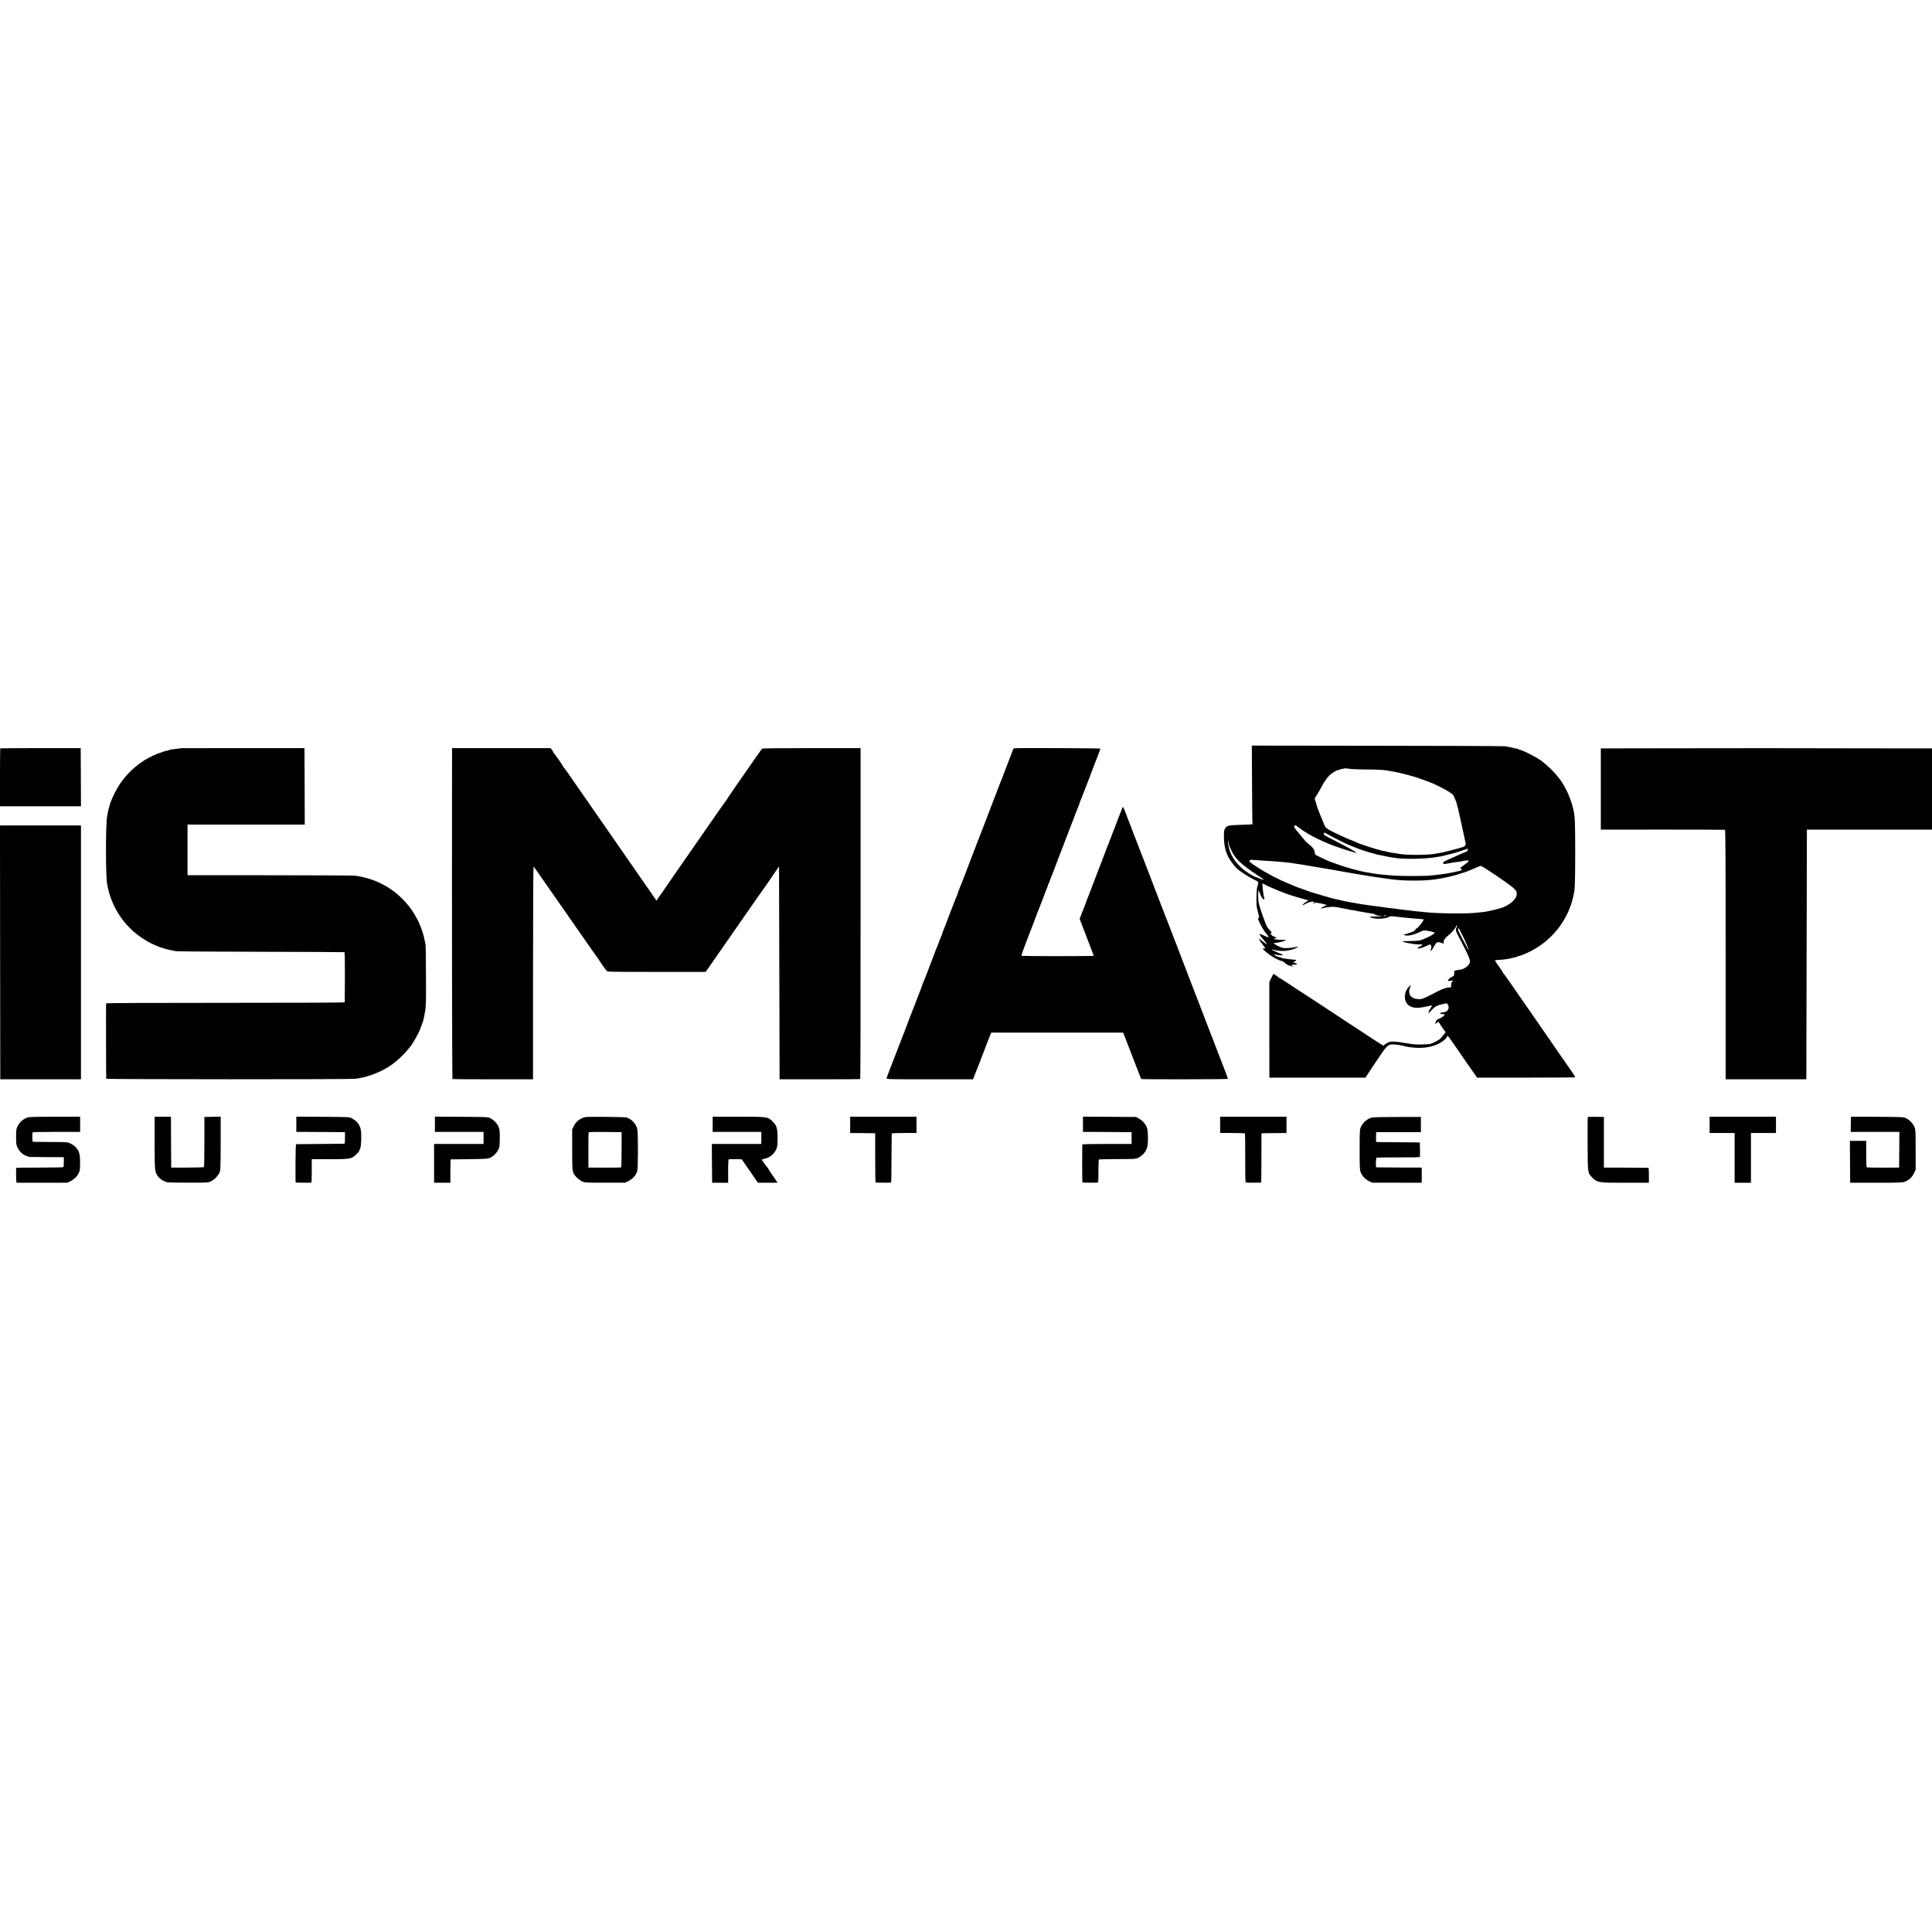 <?xml version="1.0" standalone="no"?>
<!DOCTYPE svg PUBLIC "-//W3C//DTD SVG 20010904//EN"
 "http://www.w3.org/TR/2001/REC-SVG-20010904/DTD/svg10.dtd">
<svg version="1.0" xmlns="http://www.w3.org/2000/svg"
 width="3436pt" height="3436pt" viewBox="0 0 3436 3436"
 preserveAspectRatio="xMidYMid meet">
<g transform="translate(0,3436) scale(0.1,-0.1)"
fill="#000000" stroke="none">
<path d="M22267 20413 c2 -379 5 -694 8 -700 5 -15 16 -14 -120 -19 -312 -11
-321 -12 -355 -53 -29 -34 -32 -46 -33 -156 -1 -136 25 -259 75 -360 31 -60
104 -161 151 -206 58 -55 204 -151 304 -200 80 -38 84 -41 79 -69 -2 -16 -6
-33 -9 -37 -20 -33 -30 -300 -15 -388 9 -51 37 -158 43 -164 3 -2 -2 -12 -11
-22 -15 -17 -13 -25 34 -121 30 -61 72 -127 103 -163 64 -74 51 -81 -50 -30
-39 19 -71 31 -71 25 0 -11 37 -67 56 -85 6 -5 28 -32 50 -59 45 -57 27 -51
-57 18 -29 24 -55 43 -57 41 -6 -6 16 -42 69 -111 49 -63 50 -67 25 -62 -43 8
-31 -15 37 -69 100 -81 214 -144 290 -159 10 -2 27 -15 38 -29 11 -14 27 -25
35 -25 8 0 14 -4 14 -10 0 -5 3 -9 8 -8 12 2 66 -14 82 -26 10 -7 9 -3 -2 10
-10 11 -18 23 -18 26 0 2 23 4 50 2 59 -2 64 8 13 29 l-38 15 28 11 c28 11 37
30 15 32 -67 5 -90 7 -133 13 -81 11 -102 15 -132 27 -15 6 -29 10 -31 9 -7
-3 -94 41 -90 45 3 3 25 1 49 -4 24 -6 62 -11 84 -11 36 0 38 1 20 14 -11 7
-31 17 -45 21 -34 10 -152 66 -148 71 2 2 26 -3 53 -12 55 -16 170 -22 225
-11 19 4 46 9 60 12 45 9 140 47 135 55 -2 4 -32 1 -67 -7 -68 -15 -168 -20
-208 -10 -43 9 -166 74 -158 82 2 2 24 6 50 8 54 6 168 38 168 48 0 3 -30 5
-67 4 -83 -2 -169 14 -138 25 11 4 23 6 28 3 4 -2 7 0 7 6 0 5 -15 14 -34 21
-18 6 -43 21 -55 34 -20 21 -21 24 -5 30 15 6 14 11 -13 39 -16 18 -41 48 -55
67 -27 38 -142 366 -154 440 -9 60 -11 158 -4 195 6 28 7 27 25 -29 20 -62 60
-120 77 -110 5 3 6 13 3 23 -19 47 -43 267 -29 259 95 -57 442 -199 549 -224
6 -1 30 -9 55 -17 25 -8 59 -18 75 -22 17 -5 35 -10 40 -11 6 -2 17 -5 25 -7
8 -2 28 -7 43 -12 l28 -7 -31 -20 c-40 -24 -88 -68 -75 -68 6 0 19 6 30 13 49
33 127 58 158 51 l31 -6 -25 -14 c-29 -16 -22 -18 17 -4 30 10 56 7 174 -22
49 -13 52 -15 30 -22 -30 -10 -93 -47 -87 -52 2 -2 19 1 38 6 35 11 108 21
169 24 19 1 73 -6 120 -16 47 -10 103 -20 125 -24 22 -3 42 -7 46 -10 3 -2 26
-6 50 -9 24 -3 51 -7 59 -10 8 -2 31 -7 50 -10 37 -6 125 -21 175 -30 17 -2
50 -8 74 -11 25 -3 51 -12 58 -19 7 -8 35 -17 61 -20 84 -11 79 -13 -40 -14
-65 0 -118 -5 -118 -9 0 -5 6 -9 13 -10 6 0 32 -6 57 -12 71 -18 208 -8 258
18 28 15 53 20 75 17 17 -3 55 -7 82 -10 90 -9 159 -16 195 -20 19 -2 73 -7
120 -11 47 -4 96 -8 110 -9 14 -1 33 -3 42 -4 14 -1 8 -14 -28 -66 -25 -35
-60 -75 -77 -87 -18 -12 -34 -26 -35 -30 -10 -22 -38 -38 -104 -59 -77 -24
-80 -25 -100 -28 -7 -1 -2 -7 12 -12 52 -21 156 1 277 59 58 27 66 28 120 20
63 -11 88 -16 88 -18 0 -1 8 -3 19 -5 43 -8 37 -23 -21 -57 -56 -33 -171 -83
-217 -95 -11 -3 -77 -7 -146 -8 -69 -1 -134 -3 -145 -4 -18 -2 -18 -3 3 -12
13 -5 36 -11 50 -14 15 -3 41 -8 57 -11 75 -14 124 -20 178 -19 32 1 56 -3 54
-9 -2 -5 -22 -18 -45 -30 -23 -12 -42 -24 -42 -28 0 -20 86 2 170 44 51 25 56
26 68 10 12 -16 11 -49 -4 -86 -16 -42 21 -8 49 45 43 80 62 98 100 92 18 -3
40 -9 49 -14 28 -15 39 -10 34 15 -6 34 25 78 89 127 56 42 135 140 135 166 0
8 4 11 10 8 6 -4 4 -17 -5 -35 -23 -45 -19 -64 42 -178 123 -232 176 -343 193
-403 21 -72 -67 -158 -177 -175 -105 -15 -105 -15 -101 -66 2 -38 0 -41 -37
-59 -39 -18 -75 -52 -75 -70 0 -4 21 -5 48 -2 l47 6 -19 -22 c-13 -14 -19 -34
-18 -61 2 -37 0 -40 -26 -41 -15 0 -34 -2 -42 -4 -46 -11 -58 -15 -90 -27 -19
-7 -55 -24 -80 -37 -224 -118 -267 -137 -313 -140 -85 -4 -159 26 -182 74 -19
42 -19 83 0 128 21 51 19 55 -13 24 -98 -94 -103 -264 -11 -335 67 -51 160
-58 312 -23 54 13 101 21 104 18 2 -3 -13 -33 -36 -66 -44 -66 -33 -86 16 -30
71 81 110 102 226 125 10 2 26 6 36 9 41 13 71 -68 43 -113 -19 -29 -37 -39
-92 -47 -25 -4 -47 -9 -50 -11 -9 -10 23 -21 51 -19 18 2 29 -2 29 -10 0 -18
-58 -60 -102 -74 -28 -9 -40 -21 -51 -49 -19 -47 -14 -52 19 -21 17 15 28 20
31 12 2 -6 31 -49 63 -96 l60 -85 -39 -49 c-21 -26 -49 -58 -62 -70 -28 -25
-133 -79 -175 -89 -43 -10 -252 -13 -309 -4 -27 4 -70 11 -95 14 -25 3 -56 8
-70 11 -61 12 -100 17 -165 20 -59 3 -78 0 -120 -21 -28 -14 -54 -32 -58 -40
-10 -18 -3 -23 -271 154 -121 80 -277 182 -346 227 -249 163 -518 341 -675
444 -88 58 -164 108 -169 110 -5 2 -96 61 -202 132 -107 71 -198 129 -203 129
-5 0 -11 3 -13 8 -4 9 -89 65 -93 60 -1 -2 -18 -34 -37 -73 l-34 -70 0 -850 1
-850 854 0 854 0 179 270 c211 317 219 325 332 320 39 -2 94 -8 121 -15 28 -6
58 -14 68 -16 183 -44 377 -39 527 13 108 37 208 108 228 164 8 20 3 26 255
-339 48 -70 94 -136 101 -147 8 -11 51 -72 95 -135 l80 -115 870 0 c478 0 872
3 875 6 4 3 -24 49 -61 102 -38 53 -131 188 -208 299 -77 112 -143 208 -148
213 -4 6 -39 57 -79 115 -39 58 -87 128 -107 155 -20 28 -41 58 -46 67 -6 9
-60 88 -121 175 -61 87 -136 194 -166 238 -238 346 -333 480 -340 483 -4 2 -8
8 -8 13 0 5 -26 46 -58 91 -101 142 -97 134 -59 134 40 0 163 12 197 19 101
19 177 39 189 49 8 6 15 9 15 7 2 -10 120 37 215 86 358 185 625 512 732 894
10 36 21 79 23 95 3 16 8 40 11 54 14 69 19 230 19 705 0 544 -4 643 -30 755
-3 14 -8 34 -10 45 -14 72 -84 258 -122 325 -14 25 -34 62 -45 82 -72 133
-255 328 -412 440 -89 63 -365 200 -365 181 0 -3 -7 1 -17 8 -9 8 -19 13 -22
12 -3 -1 -24 2 -46 8 -45 13 -66 17 -114 25 -18 3 -43 9 -55 12 -11 4 -1032 8
-2267 9 l-2246 3 4 -687z m1753 271 c25 -4 153 -8 285 -9 261 -2 314 -6 485
-40 41 -9 84 -17 95 -19 11 -2 40 -9 65 -16 25 -7 52 -13 60 -15 8 -2 35 -9
60 -16 25 -7 50 -13 55 -15 26 -5 229 -76 298 -103 173 -69 375 -179 420 -229
16 -18 81 -182 71 -182 -2 0 1 -11 6 -24 5 -13 15 -55 24 -93 8 -37 24 -111
36 -163 12 -52 23 -104 25 -115 7 -38 16 -80 25 -115 5 -19 12 -51 15 -70 3
-19 8 -42 10 -50 16 -56 15 -81 -5 -97 -11 -10 -24 -17 -28 -17 -4 1 -18 -3
-32 -8 -14 -5 -32 -11 -40 -13 -12 -3 -114 -30 -190 -50 -70 -19 -148 -36
-240 -50 -160 -25 -514 -25 -640 0 -14 3 -45 8 -70 11 -25 3 -52 7 -60 9 -8 3
-33 7 -54 11 -22 3 -50 10 -63 15 -13 5 -23 7 -23 4 0 -2 -15 1 -32 6 -18 6
-41 12 -51 14 -41 9 -198 58 -277 86 -93 33 -103 37 -172 68 -26 12 -50 21
-53 21 -9 0 -151 64 -285 128 -114 54 -164 88 -177 119 -7 15 -20 46 -29 68
-9 22 -23 56 -31 75 -8 19 -18 44 -23 55 -4 11 -12 31 -17 45 -6 14 -15 37
-21 52 -6 15 -23 66 -36 113 l-25 86 44 69 c24 38 58 97 76 132 56 111 126
203 187 245 48 34 85 54 95 52 1 0 16 5 32 11 17 7 46 14 65 17 19 3 36 6 38
8 3 2 29 0 102 -11z m-907 -1052 c165 -126 437 -259 720 -353 67 -22 129 -42
137 -44 8 -2 44 -13 79 -24 72 -24 74 -24 67 -12 -9 14 -130 83 -311 176 -93
48 -192 99 -218 113 -33 17 -46 29 -43 39 3 8 6 19 6 24 0 5 18 -2 39 -15 48
-31 307 -163 381 -195 78 -33 252 -101 270 -105 8 -2 22 -6 30 -9 35 -13 120
-38 146 -43 15 -3 32 -8 37 -11 6 -3 20 -7 31 -9 12 -1 62 -12 111 -23 50 -11
113 -23 140 -27 28 -3 59 -8 70 -10 139 -28 548 -21 725 11 14 3 45 8 70 11
25 3 48 8 51 10 3 2 19 5 35 8 16 3 72 17 124 31 52 14 103 27 112 30 9 2 26
9 37 15 12 6 21 8 21 5 0 -3 14 1 30 10 17 9 30 13 30 10 0 -3 13 1 29 9 16 9
31 13 34 10 11 -11 -6 -44 -26 -50 -11 -3 -55 -22 -96 -41 -93 -43 -124 -56
-181 -81 -121 -52 -138 -63 -133 -83 5 -19 7 -19 83 -5 14 3 43 8 65 11 22 4
49 8 60 10 11 2 45 6 75 10 30 4 58 9 61 11 4 2 29 6 58 10 73 9 67 -11 -24
-75 -41 -28 -75 -55 -75 -58 0 -3 8 -12 17 -19 20 -14 16 -23 -13 -28 -11 -3
-41 -10 -69 -16 -71 -17 -86 -20 -124 -26 -18 -3 -43 -8 -55 -10 -11 -2 -41
-6 -66 -9 -25 -3 -58 -8 -75 -10 -160 -21 -229 -24 -475 -24 -244 0 -298 3
-525 24 -55 5 -140 16 -155 20 -8 2 -33 7 -55 10 -23 3 -52 8 -65 10 -14 3
-36 7 -50 10 -54 10 -69 14 -200 48 -74 20 -180 52 -235 72 -55 19 -104 37
-110 39 -5 2 -23 8 -38 14 -16 7 -30 12 -33 12 -5 0 -129 57 -205 95 -49 23
-54 29 -56 61 -3 48 -34 94 -96 142 -28 23 -59 49 -67 59 -8 10 -59 71 -113
135 -87 104 -97 119 -87 138 13 23 13 23 93 -38z m-1259 -269 c3 -23 10 -50
15 -60 5 -10 19 -40 31 -68 62 -141 175 -249 438 -423 79 -51 142 -96 139 -98
-5 -5 -99 26 -114 39 -7 5 -13 7 -13 3 0 -3 -30 10 -67 30 -255 135 -417 345
-439 569 -7 67 1 73 10 8z m601 -308 c212 -13 305 -20 390 -29 112 -12 130
-15 160 -20 47 -8 146 -24 200 -31 17 -3 41 -7 55 -10 14 -3 41 -7 60 -10 19
-3 46 -7 60 -10 14 -3 41 -7 60 -10 19 -3 46 -7 60 -10 14 -3 41 -7 60 -10 19
-3 46 -7 60 -10 14 -3 77 -14 140 -25 63 -11 125 -22 136 -24 12 -2 38 -7 59
-10 21 -4 88 -15 149 -26 139 -24 163 -28 217 -36 56 -8 77 -11 114 -18 17 -2
50 -8 75 -11 25 -3 56 -8 70 -10 233 -36 352 -46 560 -46 172 -1 305 8 411 26
14 3 41 7 60 9 31 5 45 8 104 21 11 2 31 6 44 9 60 13 185 48 224 62 23 8 49
16 57 18 18 5 116 43 145 56 63 29 139 60 150 60 17 0 206 -122 420 -272 192
-134 226 -170 220 -234 -8 -95 -143 -206 -302 -250 -82 -22 -167 -43 -203 -49
-16 -3 -45 -8 -62 -11 -18 -3 -49 -7 -68 -9 -19 -1 -75 -7 -125 -11 -173 -17
-653 -10 -845 11 -19 2 -64 7 -100 10 -36 3 -78 8 -95 9 -16 2 -57 7 -90 11
-33 3 -71 8 -84 10 -14 3 -51 7 -84 10 -32 4 -68 8 -79 10 -11 3 -46 7 -77 10
-31 4 -67 8 -81 10 -49 7 -105 15 -143 20 -21 3 -59 8 -85 11 -26 3 -58 7 -72
9 -14 2 -47 7 -75 11 -27 3 -59 7 -70 9 -44 7 -99 17 -119 21 -11 2 -47 8 -78
14 -32 6 -69 12 -83 15 -14 3 -37 7 -52 10 -16 3 -36 8 -45 11 -23 7 -59 15
-84 19 -31 4 -206 52 -334 92 -63 19 -119 36 -125 37 -5 2 -17 6 -25 9 -28 11
-215 78 -225 81 -5 1 -28 10 -50 20 -22 10 -60 26 -85 36 -187 75 -401 187
-566 295 -133 87 -151 102 -142 118 8 16 19 18 86 12 43 -3 109 -7 147 -10z
m2205 -979 c0 -2 -13 -6 -29 -8 -17 -2 -28 -1 -25 4 5 8 54 12 54 4z m1299
-253 c6 -16 27 -57 47 -93 38 -67 114 -245 113 -264 0 -6 -10 9 -23 34 -12 25
-37 71 -54 102 -66 117 -112 212 -112 230 0 27 17 22 29 -9z"/>
<path d="M4 21051 c-2 -2 -4 -235 -4 -518 l0 -513 720 0 720 0 -2 517 -3 518
-713 0 c-393 0 -715 -2 -718 -4z"/>
<path d="M3227 21054 c-1 -1 -29 -4 -62 -8 -95 -10 -136 -17 -177 -32 -21 -7
-38 -11 -38 -9 0 3 -24 -5 -52 -16 -29 -11 -55 -21 -58 -21 -29 -3 -168 -67
-255 -119 -170 -101 -331 -254 -447 -424 -81 -119 -172 -310 -193 -405 -1 -3
-7 -23 -13 -45 -10 -37 -16 -67 -28 -140 -26 -157 -25 -1067 1 -1195 3 -14 7
-34 9 -46 64 -317 230 -601 473 -811 184 -158 416 -274 635 -318 40 -8 89 -17
108 -22 19 -4 699 -8 1510 -10 811 -2 1480 -5 1485 -7 7 -2 10 -156 9 -442 -1
-242 -2 -443 -3 -449 -1 -7 -715 -10 -2121 -10 -1420 0 -2121 -3 -2123 -10 -3
-9 -1 -1316 2 -1340 1 -12 4358 -13 4431 -1 25 4 59 9 75 12 172 29 388 115
539 216 116 78 235 187 321 294 22 27 42 51 45 54 29 27 156 253 174 310 5 14
9 27 10 30 21 48 44 116 53 160 41 195 41 196 39 755 -1 297 -5 551 -9 565 -3
14 -8 36 -11 50 -20 113 -59 232 -114 350 -19 41 -38 77 -43 78 -5 2 -9 9 -9
15 0 17 -83 140 -139 207 -241 289 -560 465 -936 516 -27 4 -709 8 -1515 8
l-1465 1 0 450 0 450 1043 0 1042 0 -2 680 -3 680 -1093 0 c-602 0 -1094 0
-1095 -1z"/>
<path d="M8039 20200 c-3 -1759 2 -5025 7 -5030 3 -3 327 -5 720 -5 l714 0 0
1900 c1 1496 3 1896 13 1883 7 -9 38 -54 70 -100 140 -201 219 -314 232 -333
8 -11 61 -86 117 -167 57 -81 209 -299 338 -485 129 -185 262 -375 294 -422
32 -47 62 -88 65 -91 3 -3 11 -13 16 -22 22 -37 149 -219 165 -235 16 -17 61
-18 888 -18 l871 0 29 40 c15 22 106 153 202 290 95 138 239 345 320 460 81
116 241 345 355 510 115 165 212 302 215 305 4 3 9 10 11 16 2 6 42 65 89 132
l85 122 5 -1893 5 -1892 713 0 c393 0 717 2 721 5 4 3 7 1328 6 2945 l0 2940
-872 0 c-569 0 -875 -3 -881 -10 -9 -10 -160 -225 -284 -405 -36 -52 -129
-187 -207 -298 -77 -112 -141 -206 -141 -210 0 -3 -8 -15 -19 -26 -10 -12
-132 -185 -271 -386 -330 -476 -599 -864 -736 -1060 -36 -52 -82 -120 -102
-150 -20 -30 -42 -60 -48 -67 -6 -7 -24 -32 -40 -57 l-28 -45 -35 52 c-19 29
-39 57 -43 62 -5 6 -122 174 -261 375 -139 201 -279 403 -312 450 -82 118
-245 352 -297 428 -24 34 -79 114 -123 177 -44 63 -120 173 -170 245 -49 72
-106 153 -125 180 -19 27 -54 77 -78 112 -140 205 -196 283 -204 286 -4 2 -8
8 -8 12 0 11 -161 244 -172 248 -4 2 -8 9 -8 15 -1 7 -12 25 -25 42 l-25 30
-875 0 -875 0 -1 -855z"/>
<path d="M18037 21052 c-9 -2 -21 -18 -26 -35 -5 -18 -44 -120 -86 -227 -42
-107 -78 -199 -79 -205 -2 -5 -9 -23 -15 -40 -7 -16 -27 -66 -43 -110 -38
-100 -41 -109 -177 -460 -62 -159 -114 -294 -115 -300 -2 -5 -8 -21 -13 -35
-6 -14 -30 -74 -53 -135 -24 -60 -51 -130 -60 -155 -10 -25 -32 -83 -50 -130
-18 -47 -40 -105 -50 -130 -9 -25 -36 -94 -59 -155 -86 -224 -123 -321 -132
-340 -27 -63 -57 -145 -53 -145 3 0 -2 -12 -10 -27 -8 -16 -27 -59 -41 -98
-15 -38 -42 -108 -60 -155 -19 -47 -54 -139 -79 -205 -24 -66 -54 -141 -65
-167 -11 -27 -18 -48 -14 -48 3 0 1 -6 -5 -12 -5 -7 -22 -47 -36 -88 -15 -41
-33 -88 -40 -105 -8 -16 -23 -55 -35 -85 -11 -30 -26 -68 -32 -85 -7 -16 -13
-33 -14 -37 -2 -5 -4 -10 -5 -13 -1 -3 -3 -8 -5 -12 -1 -5 -7 -21 -14 -38 -7
-16 -37 -95 -67 -175 -30 -80 -59 -154 -64 -165 -12 -26 -51 -127 -55 -140 -2
-10 -12 -37 -41 -110 -9 -22 -23 -58 -31 -80 -9 -22 -19 -49 -24 -60 -5 -11
-20 -51 -34 -90 -14 -38 -30 -79 -35 -90 -13 -29 -77 -197 -111 -290 -16 -44
-33 -89 -39 -100 -5 -11 -27 -69 -50 -130 -23 -60 -46 -119 -50 -130 -5 -11
-24 -60 -43 -110 -19 -49 -62 -160 -95 -245 -33 -85 -62 -164 -64 -175 -3 -19
6 -20 767 -20 l770 0 43 110 c24 60 50 128 59 150 8 22 19 49 24 60 8 19 66
172 114 300 13 33 36 94 53 135 l30 75 1173 0 1174 0 43 -110 c67 -172 114
-294 197 -510 43 -110 79 -202 82 -205 7 -8 1534 -6 1539 2 3 4 -11 47 -30 95
-19 49 -46 118 -60 156 -31 80 -70 180 -87 222 -7 17 -13 32 -13 35 -2 8 -56
149 -86 225 -16 39 -50 126 -76 195 -26 69 -67 177 -92 240 -24 63 -55 142
-67 175 -13 33 -49 125 -80 205 -31 80 -65 168 -75 195 -10 28 -24 64 -31 80
-7 17 -13 32 -14 35 -3 12 -46 127 -55 145 -5 11 -16 38 -23 60 -13 38 -164
429 -263 685 -25 63 -52 133 -61 155 -8 22 -19 49 -23 60 -5 11 -20 52 -35 90
-15 39 -83 216 -152 395 -203 529 -243 634 -253 655 -5 11 -23 58 -40 105 -18
47 -37 96 -43 110 -6 14 -11 27 -12 30 -2 8 -45 124 -54 145 -22 52 -63 157
-67 170 -8 33 -67 175 -72 175 -4 0 -24 -46 -45 -103 -21 -56 -45 -115 -52
-132 -7 -16 -16 -41 -20 -55 -4 -14 -13 -38 -20 -55 -20 -46 -87 -219 -89
-230 -1 -5 -8 -20 -14 -32 -7 -13 -10 -23 -6 -23 3 0 2 -6 -3 -12 -5 -7 -19
-38 -31 -68 -112 -297 -135 -358 -143 -375 -5 -11 -33 -85 -63 -165 -30 -80
-80 -210 -111 -290 -32 -80 -58 -149 -59 -155 -2 -5 -9 -23 -15 -40 -7 -16
-32 -81 -56 -143 l-43 -112 23 -63 c13 -34 29 -75 35 -92 7 -16 14 -34 16 -40
1 -5 30 -82 65 -170 71 -184 109 -285 109 -294 0 -8 -1277 -8 -1285 1 -4 3 46
143 111 310 149 386 155 401 158 413 1 6 7 21 13 35 22 52 157 401 158 410 1
3 9 22 18 44 9 21 17 44 17 52 0 7 4 15 9 18 5 3 12 18 16 33 3 16 12 42 20
58 14 32 119 307 121 315 0 3 6 19 13 35 15 38 167 432 273 710 44 116 86 224
94 242 8 17 14 35 14 40 0 6 6 23 14 39 7 16 35 85 61 154 26 69 53 139 60
155 6 17 18 46 25 65 7 19 18 49 25 65 7 17 29 75 49 130 21 55 41 109 46 120
22 50 90 232 90 241 0 8 -1489 14 -1533 6z"/>
<path d="M29583 21052 l-1113 -2 0 -723 0 -722 1098 1 c603 0 1103 -2 1110 -4
9 -3 12 -456 12 -2221 l0 -2216 718 0 717 0 5 2220 5 2220 1113 0 1112 0 0
722 0 723 -1112 1 c-612 1 -1437 2 -1833 3 -396 0 -1221 0 -1832 -2z"/>
<path d="M2 17423 l3 -2258 718 0 717 0 0 2257 0 2258 -720 0 -720 0 2 -2257z"/>
<path d="M489 14486 c-84 -30 -144 -85 -184 -171 -15 -33 -19 -64 -19 -175 1
-125 2 -139 27 -191 33 -68 87 -120 152 -145 28 -10 53 -19 58 -20 4 -1 143
-2 310 -3 l302 -1 0 -82 c0 -46 -3 -88 -7 -93 -4 -7 -153 -10 -422 -10 -229 0
-417 -2 -417 -5 -7 -32 -2 -260 6 -263 5 -2 210 -3 455 -2 l445 1 55 25 c58
27 119 83 140 128 7 14 17 36 23 48 15 32 16 250 1 305 -23 91 -75 151 -163
192 -54 25 -56 25 -360 26 -168 0 -307 3 -310 6 -6 6 -9 145 -3 162 3 9 97 12
426 12 l421 0 0 135 0 135 -450 0 c-337 -1 -459 -4 -486 -14z"/>
<path d="M2750 14032 c1 -482 2 -492 42 -568 32 -59 112 -115 188 -132 14 -3
180 -5 370 -5 339 -1 346 0 398 22 65 29 143 111 162 172 11 35 14 144 15 512
l0 468 -145 -3 -145 -3 0 -440 c0 -242 -3 -445 -7 -450 -4 -6 -112 -10 -295
-10 l-288 0 -3 453 -2 452 -145 0 -145 0 0 -468z"/>
<path d="M5270 14366 l0 -136 432 -2 433 -3 0 -102 c0 -85 -2 -103 -15 -104
-8 -1 -202 -3 -430 -4 -228 -1 -420 -3 -425 -4 -10 -1 -15 -680 -5 -682 13 -3
266 -5 275 -2 7 2 10 77 10 211 l-1 207 311 -1 c335 0 380 5 442 52 42 32 93
86 93 99 0 6 7 24 16 40 20 38 26 266 9 340 -20 89 -72 152 -165 201 -33 18
-69 19 -507 22 l-473 3 0 -135z"/>
<path d="M7735 14365 l-1 -135 433 0 433 0 0 -108 0 -107 -440 0 -440 0 0
-345 0 -345 145 0 145 0 0 207 c0 115 3 209 8 209 4 1 147 2 317 3 201 2 324
7 351 14 81 23 160 102 191 190 7 20 12 92 12 174 0 115 -4 150 -19 191 -23
61 -88 130 -150 160 -44 22 -54 22 -515 25 l-470 3 0 -136z"/>
<path d="M10364 14479 c-70 -27 -125 -77 -159 -145 l-29 -59 0 -350 c1 -347 2
-374 23 -428 18 -46 98 -123 154 -148 51 -22 59 -23 407 -23 l355 0 55 25 c58
27 119 83 140 128 7 14 18 36 23 49 16 33 17 681 2 747 -23 100 -101 184 -198
213 -12 3 -179 7 -372 9 -326 2 -353 1 -401 -18z m691 -566 c0 -201 -4 -314
-10 -316 -5 -2 -138 -3 -295 -3 l-285 1 -1 305 c0 168 2 311 4 318 3 10 68 12
296 10 l291 -3 0 -312z"/>
<path d="M12675 14365 l-1 -135 433 0 433 0 0 -108 0 -107 -440 0 -440 0 2
-345 3 -345 143 0 142 -1 0 207 c0 157 3 208 13 211 16 6 225 3 230 -2 2 -3
39 -57 83 -120 43 -63 82 -119 87 -125 4 -5 32 -46 62 -90 l55 -80 175 0 c96
0 175 0 175 1 0 1 -38 56 -85 123 -47 68 -85 126 -85 131 0 5 -4 10 -8 12 -5
2 -28 32 -52 68 -24 36 -48 68 -53 71 -5 4 16 13 47 20 75 16 138 57 179 115
49 70 56 100 56 256 -1 174 -14 219 -87 291 -88 87 -91 87 -614 87 l-453 0 0
-135z"/>
<path d="M15120 14355 l0 -145 223 -2 222 -3 0 -437 c0 -286 3 -438 10 -439 5
-1 70 -2 143 -3 112 -1 132 1 133 14 1 8 3 202 4 430 1 228 3 421 4 428 1 9
52 12 221 12 l220 0 0 145 0 145 -590 0 -590 0 0 -145z"/>
<path d="M19260 14366 l0 -136 432 -2 433 -3 0 -105 0 -105 -438 0 c-287 0
-437 -3 -438 -10 -4 -33 -3 -675 1 -676 14 -3 257 -5 270 -1 14 3 16 31 15
203 0 129 3 203 10 207 5 4 154 7 330 8 307 0 322 1 365 22 80 39 140 107 162
187 22 75 17 308 -7 360 -29 64 -79 118 -136 150 l-54 30 -472 3 -473 3 0
-135z"/>
<path d="M21700 14355 l0 -145 219 0 c166 0 220 -3 223 -12 2 -7 4 -205 4
-440 -1 -281 2 -428 9 -429 37 -4 275 -4 276 1 1 3 2 201 3 440 l1 435 223 3
222 2 0 145 0 145 -590 0 -590 0 0 -145z"/>
<path d="M24396 14484 c-86 -22 -165 -93 -199 -181 -14 -36 -16 -91 -16 -392
0 -306 2 -356 17 -397 24 -65 82 -128 150 -160 l57 -28 440 0 440 -1 0 135 0
135 -400 1 c-220 1 -403 2 -407 3 -14 2 -9 168 5 173 6 2 182 4 389 4 246 -1
379 2 381 9 3 9 1 242 -2 255 0 3 -172 5 -382 5 -209 0 -385 3 -390 6 -6 3 -9
44 -7 90 l3 84 398 0 397 0 0 135 0 135 -417 0 c-259 0 -432 -4 -457 -11z"/>
<path d="M28237 14493 c-2 -5 -3 -217 -2 -473 2 -525 2 -520 78 -598 92 -95
112 -98 607 -97 l405 0 0 133 c1 84 -3 132 -10 133 -5 1 -185 2 -400 3 l-390
1 0 450 0 450 -142 3 c-78 1 -143 -1 -146 -5z"/>
<path d="M30405 14355 l0 -145 222 0 223 0 0 -443 0 -442 145 0 145 0 0 442 0
443 223 0 222 0 0 145 0 145 -590 0 -590 0 0 -145z"/>
<path d="M32919 14498 c-1 -2 -2 -63 -3 -135 l-2 -133 433 0 433 0 -2 -317 -3
-318 -280 -1 c-154 0 -286 2 -292 4 -10 3 -13 60 -13 238 l0 234 -145 0 -145
0 2 -372 3 -373 454 0 c395 0 461 2 508 16 76 24 136 77 172 152 l30 62 0 353
c0 326 -1 357 -19 404 -23 62 -88 131 -150 161 -44 21 -56 22 -512 25 -258 2
-469 2 -469 0z"/>
</g>
</svg>
